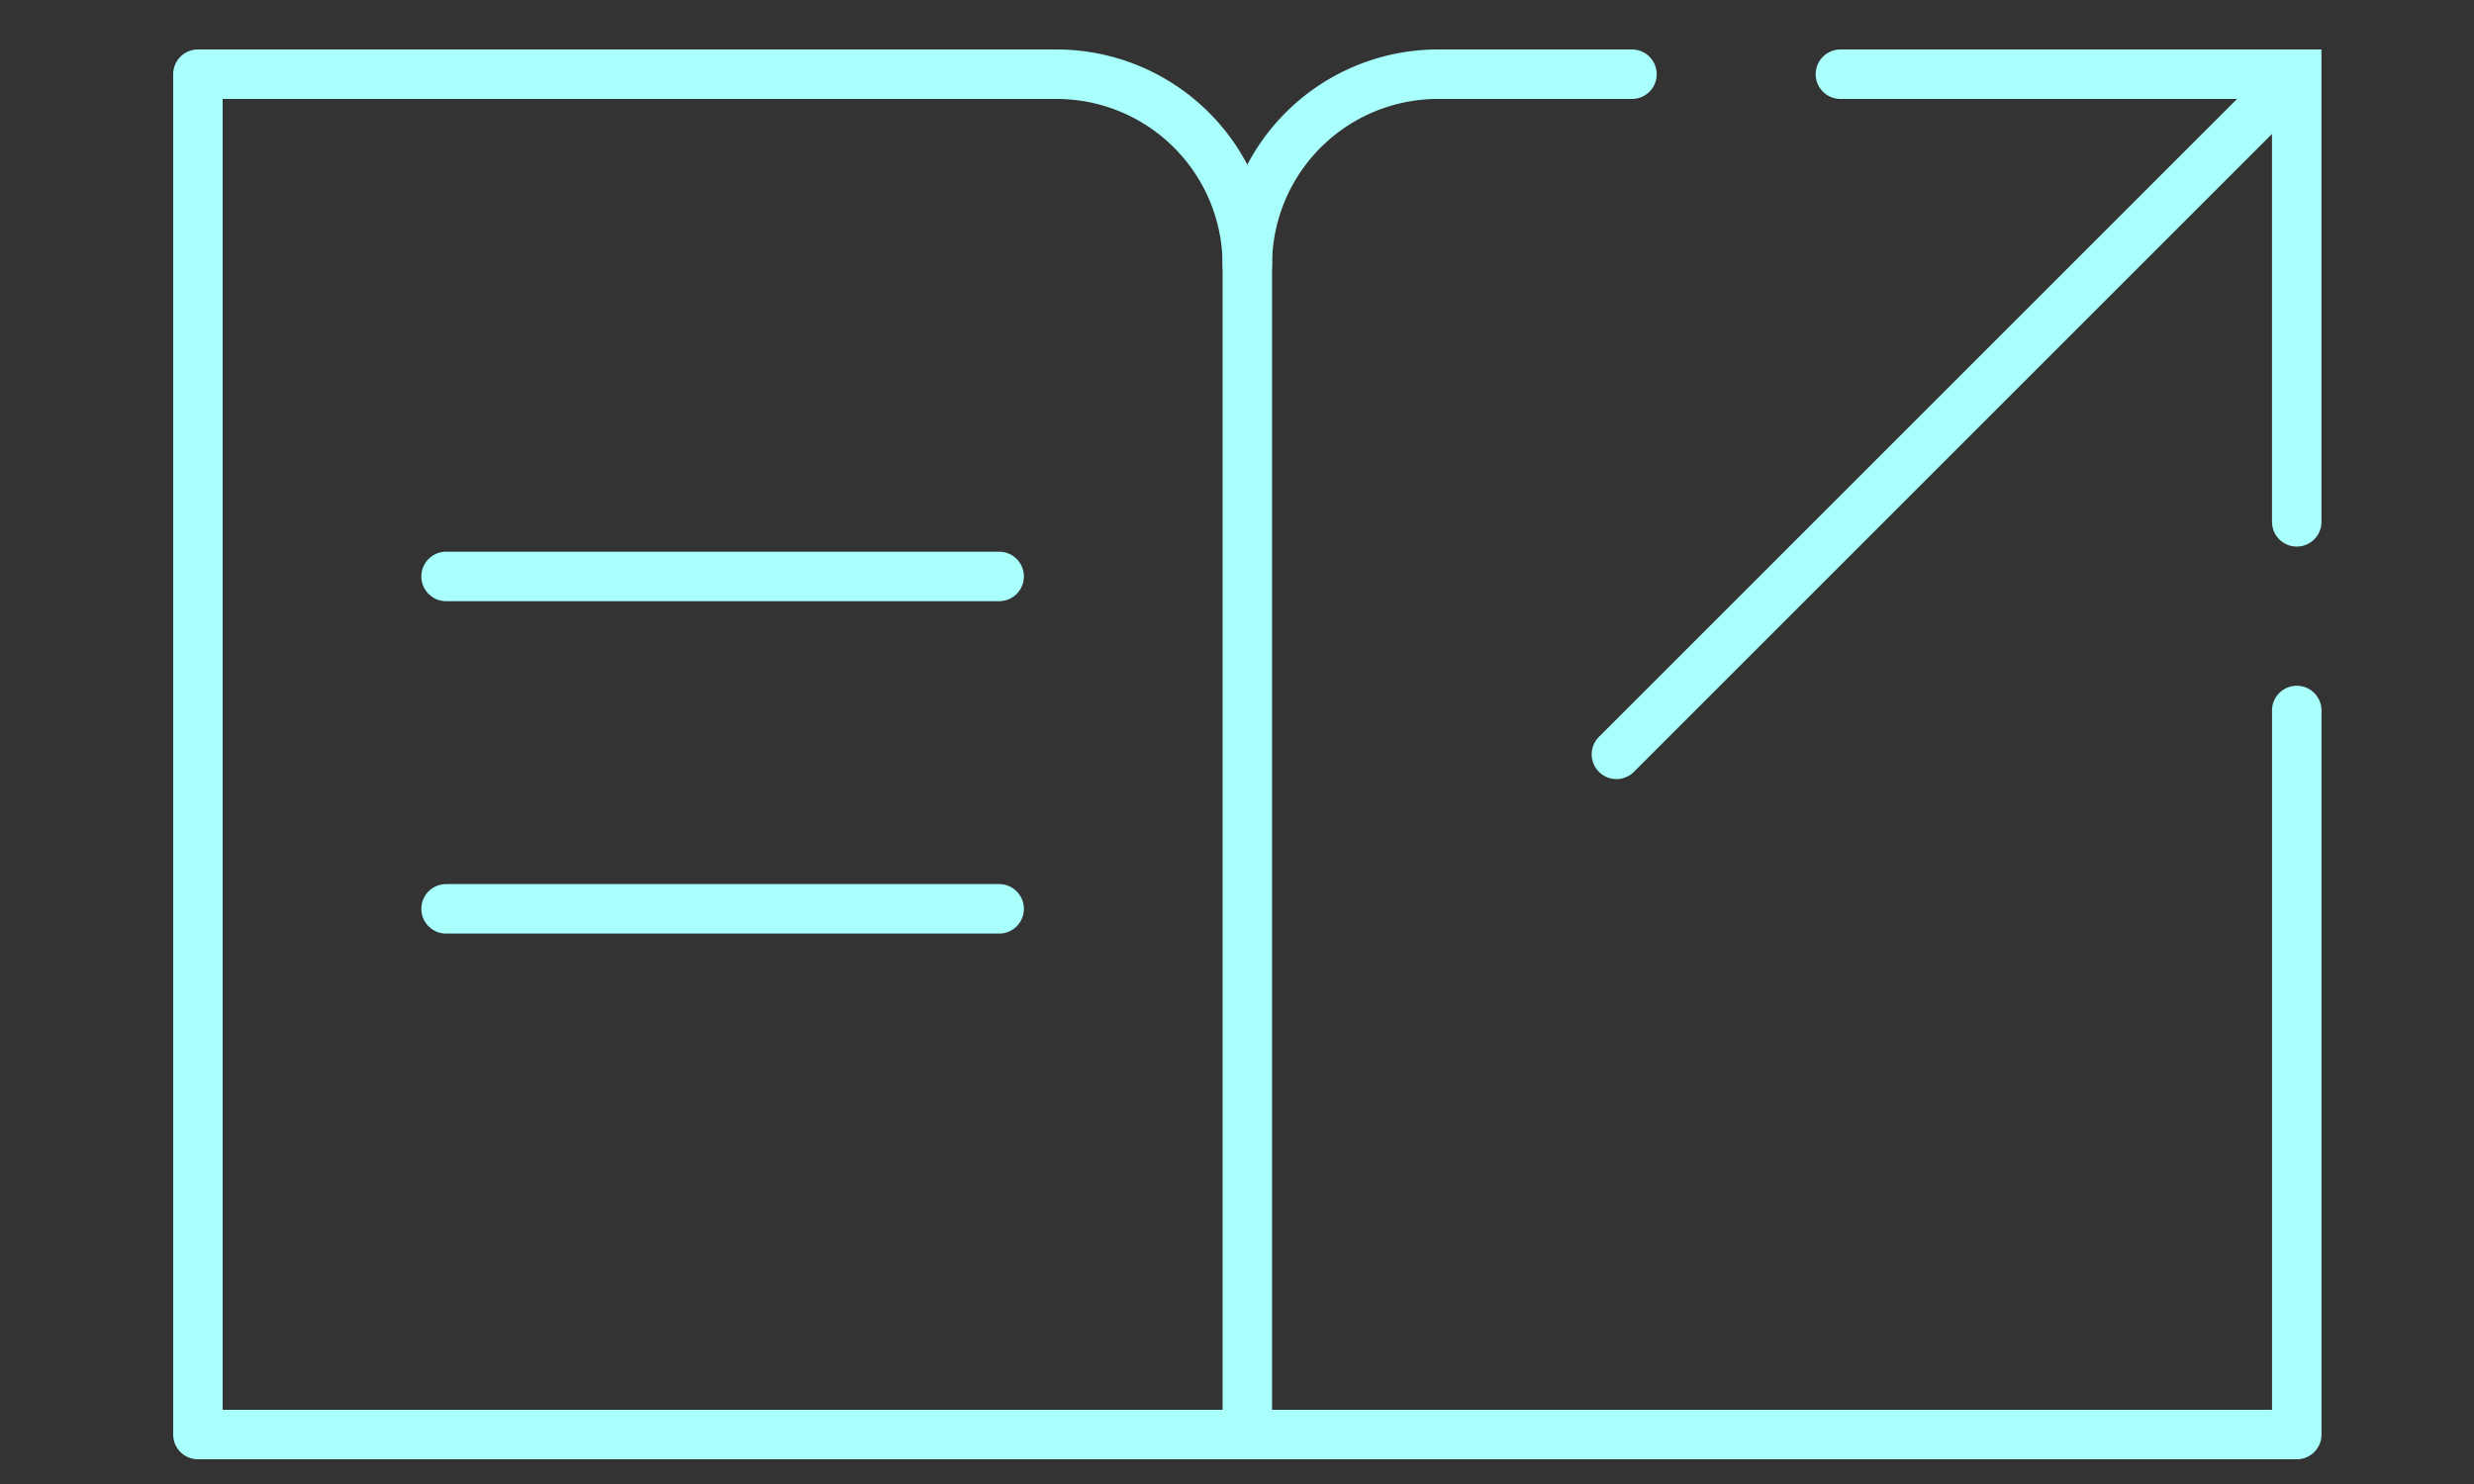 <svg width="100" height="60" xmlns="http://www.w3.org/2000/svg"><rect width="100%" height="100%" fill="#333333" stroke="none"/><g stroke="#A9FFFC" stroke-width="2" fill="none" fill-rule="evenodd" stroke-linecap="round"><path d="M74.39 3h18.445v18.099M92.836 3l-27.5 27.5"/><path d="M50.418 10.708a7.71 7.71 0 0 0-7.713-7.707L8 3v55h42.418" stroke-linejoin="round"/><path d="M65.964 3H58.13a7.71 7.71 0 0 0-7.713 7.709V58h42.419V28.726M18.031 23.306h22.355M18.031 36.745h22.355" stroke-linejoin="round"/></g></svg>